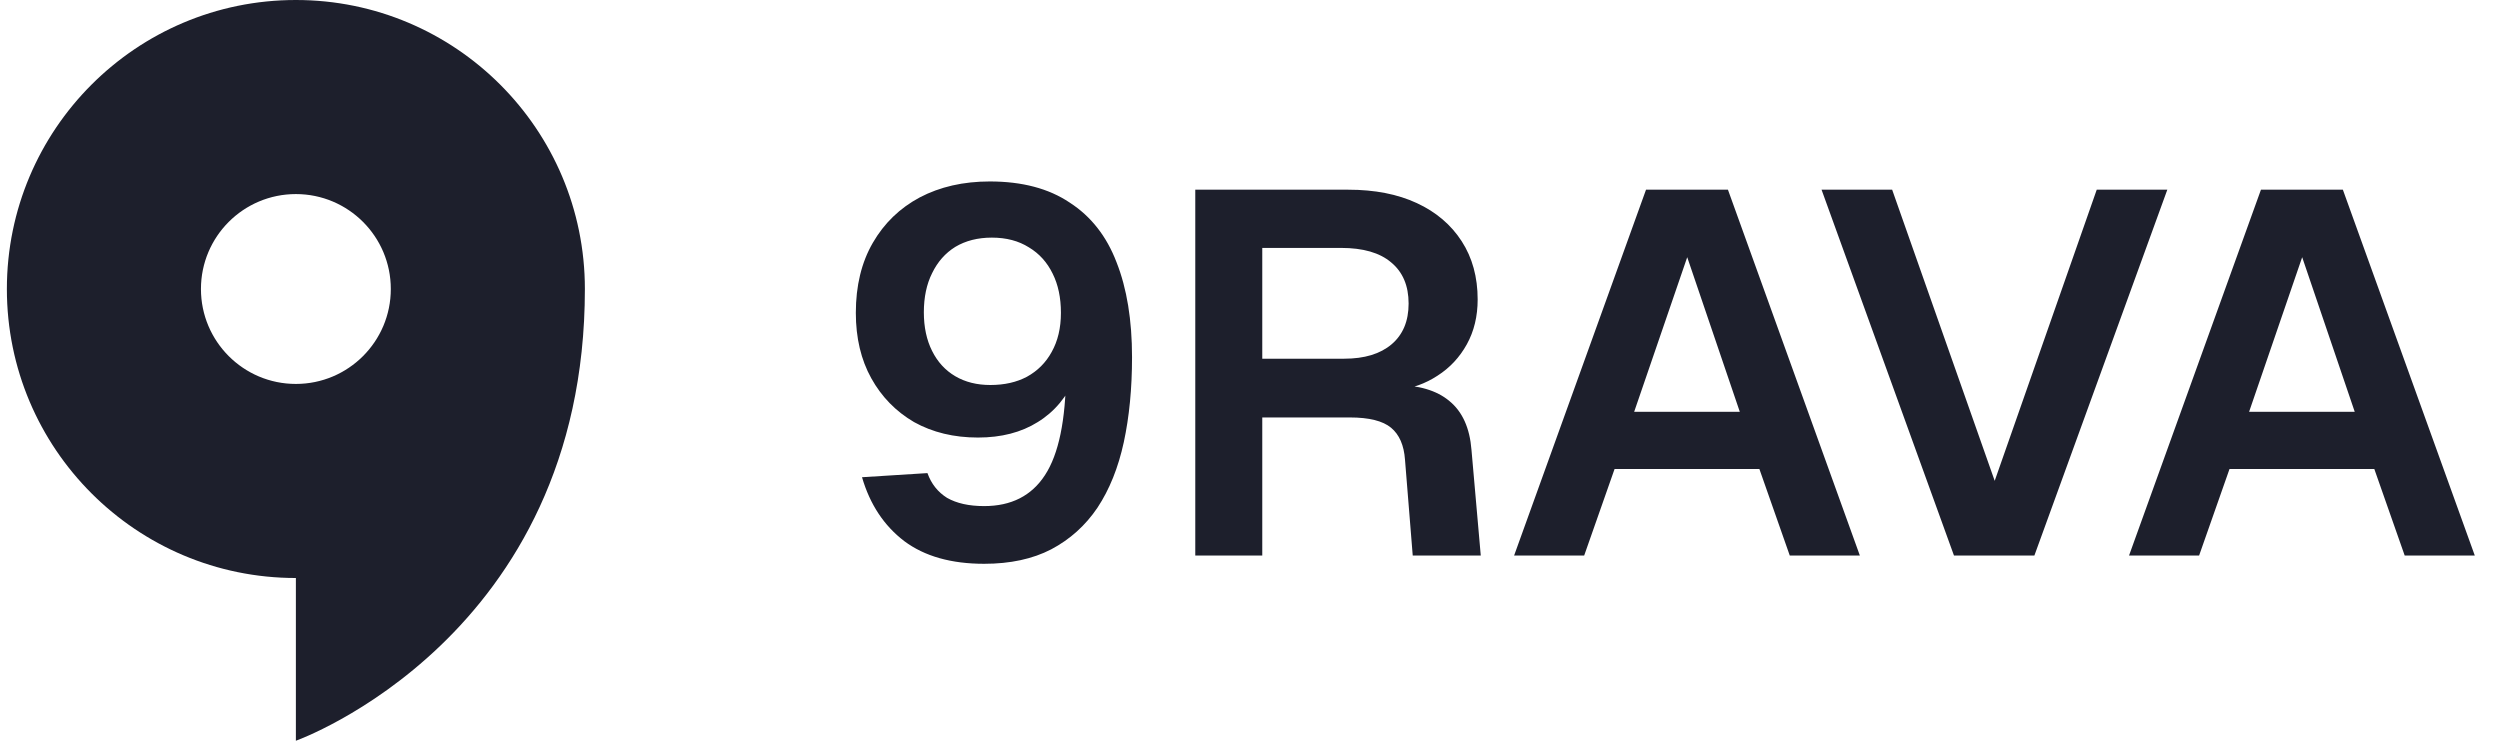 <svg width="108" height="32" viewBox="0 0 108 32" fill="none" xmlns="http://www.w3.org/2000/svg">
<path d="M12.782 0C5.887 0 0.297 5.59 0.297 12.485C0.297 19.38 5.887 24.97 12.782 24.97V32C12.782 32 25.267 27.555 25.267 12.485C25.267 5.59 19.677 0 12.782 0ZM8.681 12.485C8.681 10.22 10.517 8.384 12.782 8.384C15.047 8.384 16.883 10.22 16.883 12.485C16.883 14.75 15.047 16.586 12.782 16.586C10.517 16.586 8.681 14.75 8.681 12.485Z" fill="#1D1F2C"/>
<path d="M42.515 24.356C41.09 24.356 39.94 24.03 39.065 23.377C38.189 22.709 37.581 21.789 37.239 20.616L40.066 20.438C40.23 20.898 40.511 21.255 40.912 21.507C41.328 21.744 41.862 21.863 42.515 21.863C43.687 21.863 44.563 21.418 45.142 20.527C45.735 19.622 46.04 18.153 46.054 16.12L46.477 16.253C46.106 17.129 45.557 17.789 44.83 18.234C44.118 18.68 43.257 18.902 42.248 18.902C41.209 18.902 40.289 18.68 39.487 18.234C38.701 17.774 38.085 17.144 37.64 16.342C37.195 15.541 36.972 14.598 36.972 13.515C36.972 12.343 37.217 11.334 37.707 10.488C38.196 9.642 38.872 8.989 39.732 8.529C40.608 8.069 41.617 7.839 42.76 7.839C44.155 7.839 45.305 8.143 46.21 8.751C47.13 9.345 47.806 10.206 48.236 11.334C48.681 12.461 48.904 13.827 48.904 15.43C48.904 16.78 48.785 18.004 48.548 19.103C48.31 20.201 47.932 21.143 47.412 21.93C46.893 22.701 46.225 23.302 45.409 23.733C44.608 24.148 43.643 24.356 42.515 24.356ZM42.782 16.632C43.391 16.632 43.917 16.513 44.363 16.276C44.823 16.023 45.179 15.667 45.431 15.207C45.698 14.732 45.832 14.168 45.832 13.515C45.832 12.862 45.713 12.298 45.476 11.823C45.238 11.334 44.897 10.955 44.452 10.688C44.006 10.406 43.472 10.265 42.849 10.265C42.24 10.265 41.714 10.399 41.268 10.666C40.838 10.933 40.504 11.311 40.267 11.801C40.029 12.276 39.91 12.84 39.91 13.493C39.91 14.131 40.029 14.688 40.267 15.162C40.504 15.637 40.838 16.001 41.268 16.253C41.699 16.506 42.203 16.632 42.782 16.632ZM51.636 24V8.195H58.248C59.39 8.195 60.377 8.388 61.208 8.774C62.039 9.159 62.685 9.709 63.145 10.421C63.605 11.133 63.835 11.972 63.835 12.936C63.835 13.664 63.679 14.309 63.368 14.873C63.056 15.437 62.633 15.89 62.099 16.231C61.579 16.572 61.001 16.78 60.362 16.854L60.251 16.632C61.275 16.632 62.062 16.862 62.611 17.322C63.175 17.782 63.494 18.487 63.568 19.436L63.969 24H61.03L60.696 19.86C60.652 19.236 60.452 18.776 60.095 18.479C59.739 18.183 59.145 18.034 58.314 18.034H54.53V24H51.636ZM54.53 15.496H58.07C58.945 15.496 59.628 15.289 60.118 14.873C60.607 14.457 60.852 13.871 60.852 13.114C60.852 12.343 60.6 11.749 60.095 11.334C59.606 10.918 58.886 10.71 57.936 10.71H54.53V15.496ZM65.409 24L71.108 8.195H74.647L80.346 24H77.318L76.005 20.26H69.75L68.436 24H65.409ZM70.596 17.789H75.159L72.888 11.111L70.596 17.789ZM84.412 24L78.691 8.195H81.741L86.171 20.772L90.579 8.195H93.628L87.885 24H84.412ZM91.974 24L97.673 8.195H101.212L106.911 24H103.883L102.57 20.26H96.315L95.001 24H91.974ZM97.161 17.789H101.724L99.454 11.111L97.161 17.789Z" fill="#1D1F2C"/>
</svg>
